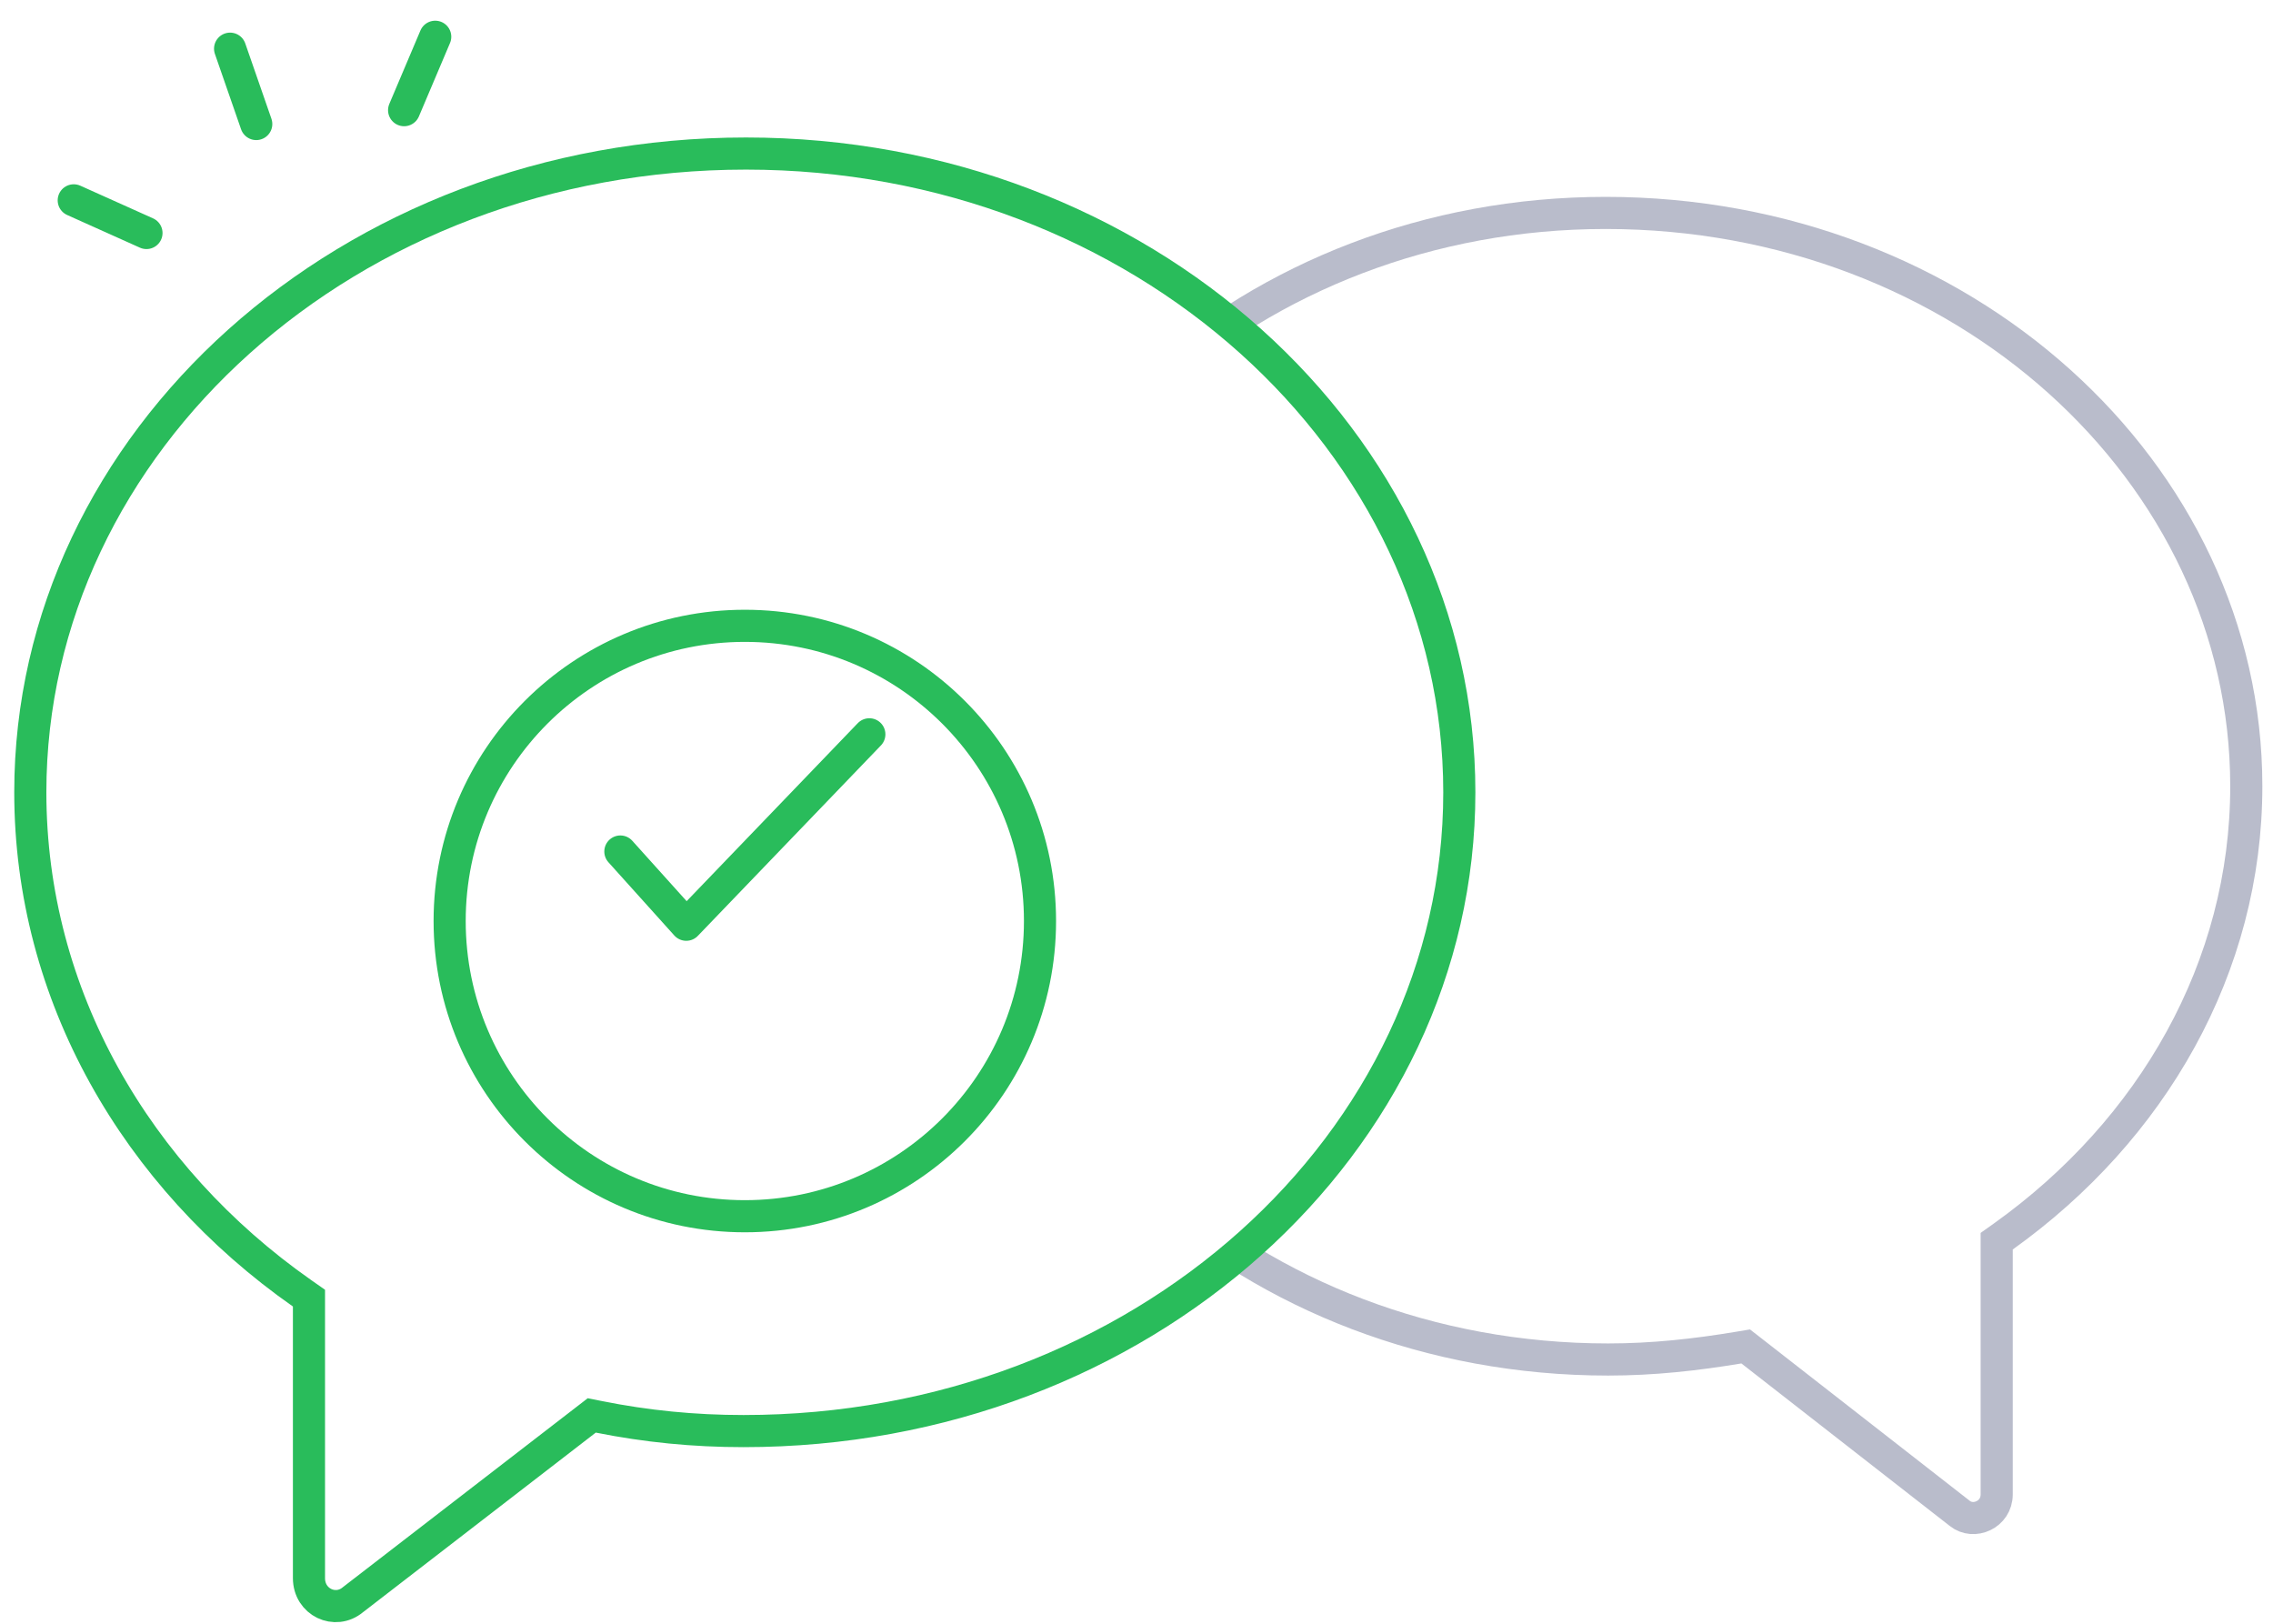 <svg width="84" height="60" viewBox="0 0 84 60" fill="none" xmlns="http://www.w3.org/2000/svg">
<g clip-path="url(#clip0_9879_19333)">
<g clip-path="url(#clip1_9879_19333)">
<path d="M74.038 45.687L73.789 45.864V46.169V55.221C73.789 55.972 72.937 56.332 72.425 55.923L72.419 55.918L64.719 49.913L64.513 49.753L64.256 49.796C62.665 50.061 61.088 50.236 59.429 50.236C46.263 50.236 35.755 40.675 35.755 29.052C35.755 17.427 46.265 7.868 59.339 7.868C72.504 7.868 83.013 17.428 83.013 29.052C83.013 35.737 79.544 41.751 74.038 45.687Z" fill="white" stroke="#B9BCCB" stroke-width="1.187"/>
<path d="M11.418 48.277V47.968L11.165 47.791C5.036 43.497 1.12 36.769 1.12 29.277C1.12 16.312 12.88 5.674 27.57 5.674C42.169 5.674 53.93 16.311 53.93 29.277C53.93 42.243 42.17 52.881 27.48 52.881C25.639 52.881 23.887 52.706 22.134 52.355L21.869 52.302L21.655 52.467L13.059 59.099L13.05 59.106L13.041 59.113C12.39 59.656 11.418 59.204 11.418 58.314V48.277Z" fill="white" stroke="#29BC5B" stroke-width="1.187"/>
<path d="M2.725 7.403L5.413 8.61" stroke="#29BC5B" stroke-width="1.187" stroke-linecap="round"/>
<path d="M8.503 1.799L9.47 4.583" stroke="#29BC5B" stroke-width="1.187" stroke-linecap="round"/>
<path d="M16.084 1.358L14.934 4.071" stroke="#29BC5B" stroke-width="1.187" stroke-linecap="round"/>
<g filter="url(#filter0_d_9879_19333)">
<path d="M27.526 41.561C33.55 41.561 38.434 36.677 38.434 30.652C38.434 24.628 33.55 19.744 27.526 19.744C21.501 19.744 16.617 24.628 16.617 30.652C16.617 36.677 21.501 41.561 27.526 41.561Z" stroke="#29BC5B" stroke-width="1.187"/>
</g>
<path d="M22.926 31.465L25.361 34.171L32.127 27.134" stroke="#29BC5B" stroke-width="1.187" stroke-linecap="round" stroke-linejoin="round"/>
</g>
</g>
<defs>
<filter id="filter0_d_9879_19333" x="10.389" y="16.897" width="34.272" height="34.272" filterUnits="userSpaceOnUse" color-interpolation-filters="sRGB">
<feFlood flood-opacity="0" result="BackgroundImageFix"/>
<feColorMatrix in="SourceAlpha" type="matrix" values="0 0 0 0 0 0 0 0 0 0 0 0 0 0 0 0 0 0 127 0" result="hardAlpha"/>
<feOffset dy="3.381"/>
<feGaussianBlur stdDeviation="2.817"/>
<feComposite in2="hardAlpha" operator="out"/>
<feColorMatrix type="matrix" values="0 0 0 0 0.138 0 0 0 0 0.534 0 0 0 0 1 0 0 0 0.2 0"/>
<feBlend mode="normal" in2="BackgroundImageFix" result="effect1_dropShadow_9879_19333"/>
<feBlend mode="normal" in="SourceGraphic" in2="effect1_dropShadow_9879_19333" result="shape"/>
</filter>
<clipPath id="clip0_9879_19333">
<rect width="84" height="60" fill="white"/>
</clipPath>
<clipPath id="clip1_9879_19333">
<rect width="84" height="60" fill="white"/>
</clipPath>
</defs>
</svg>
